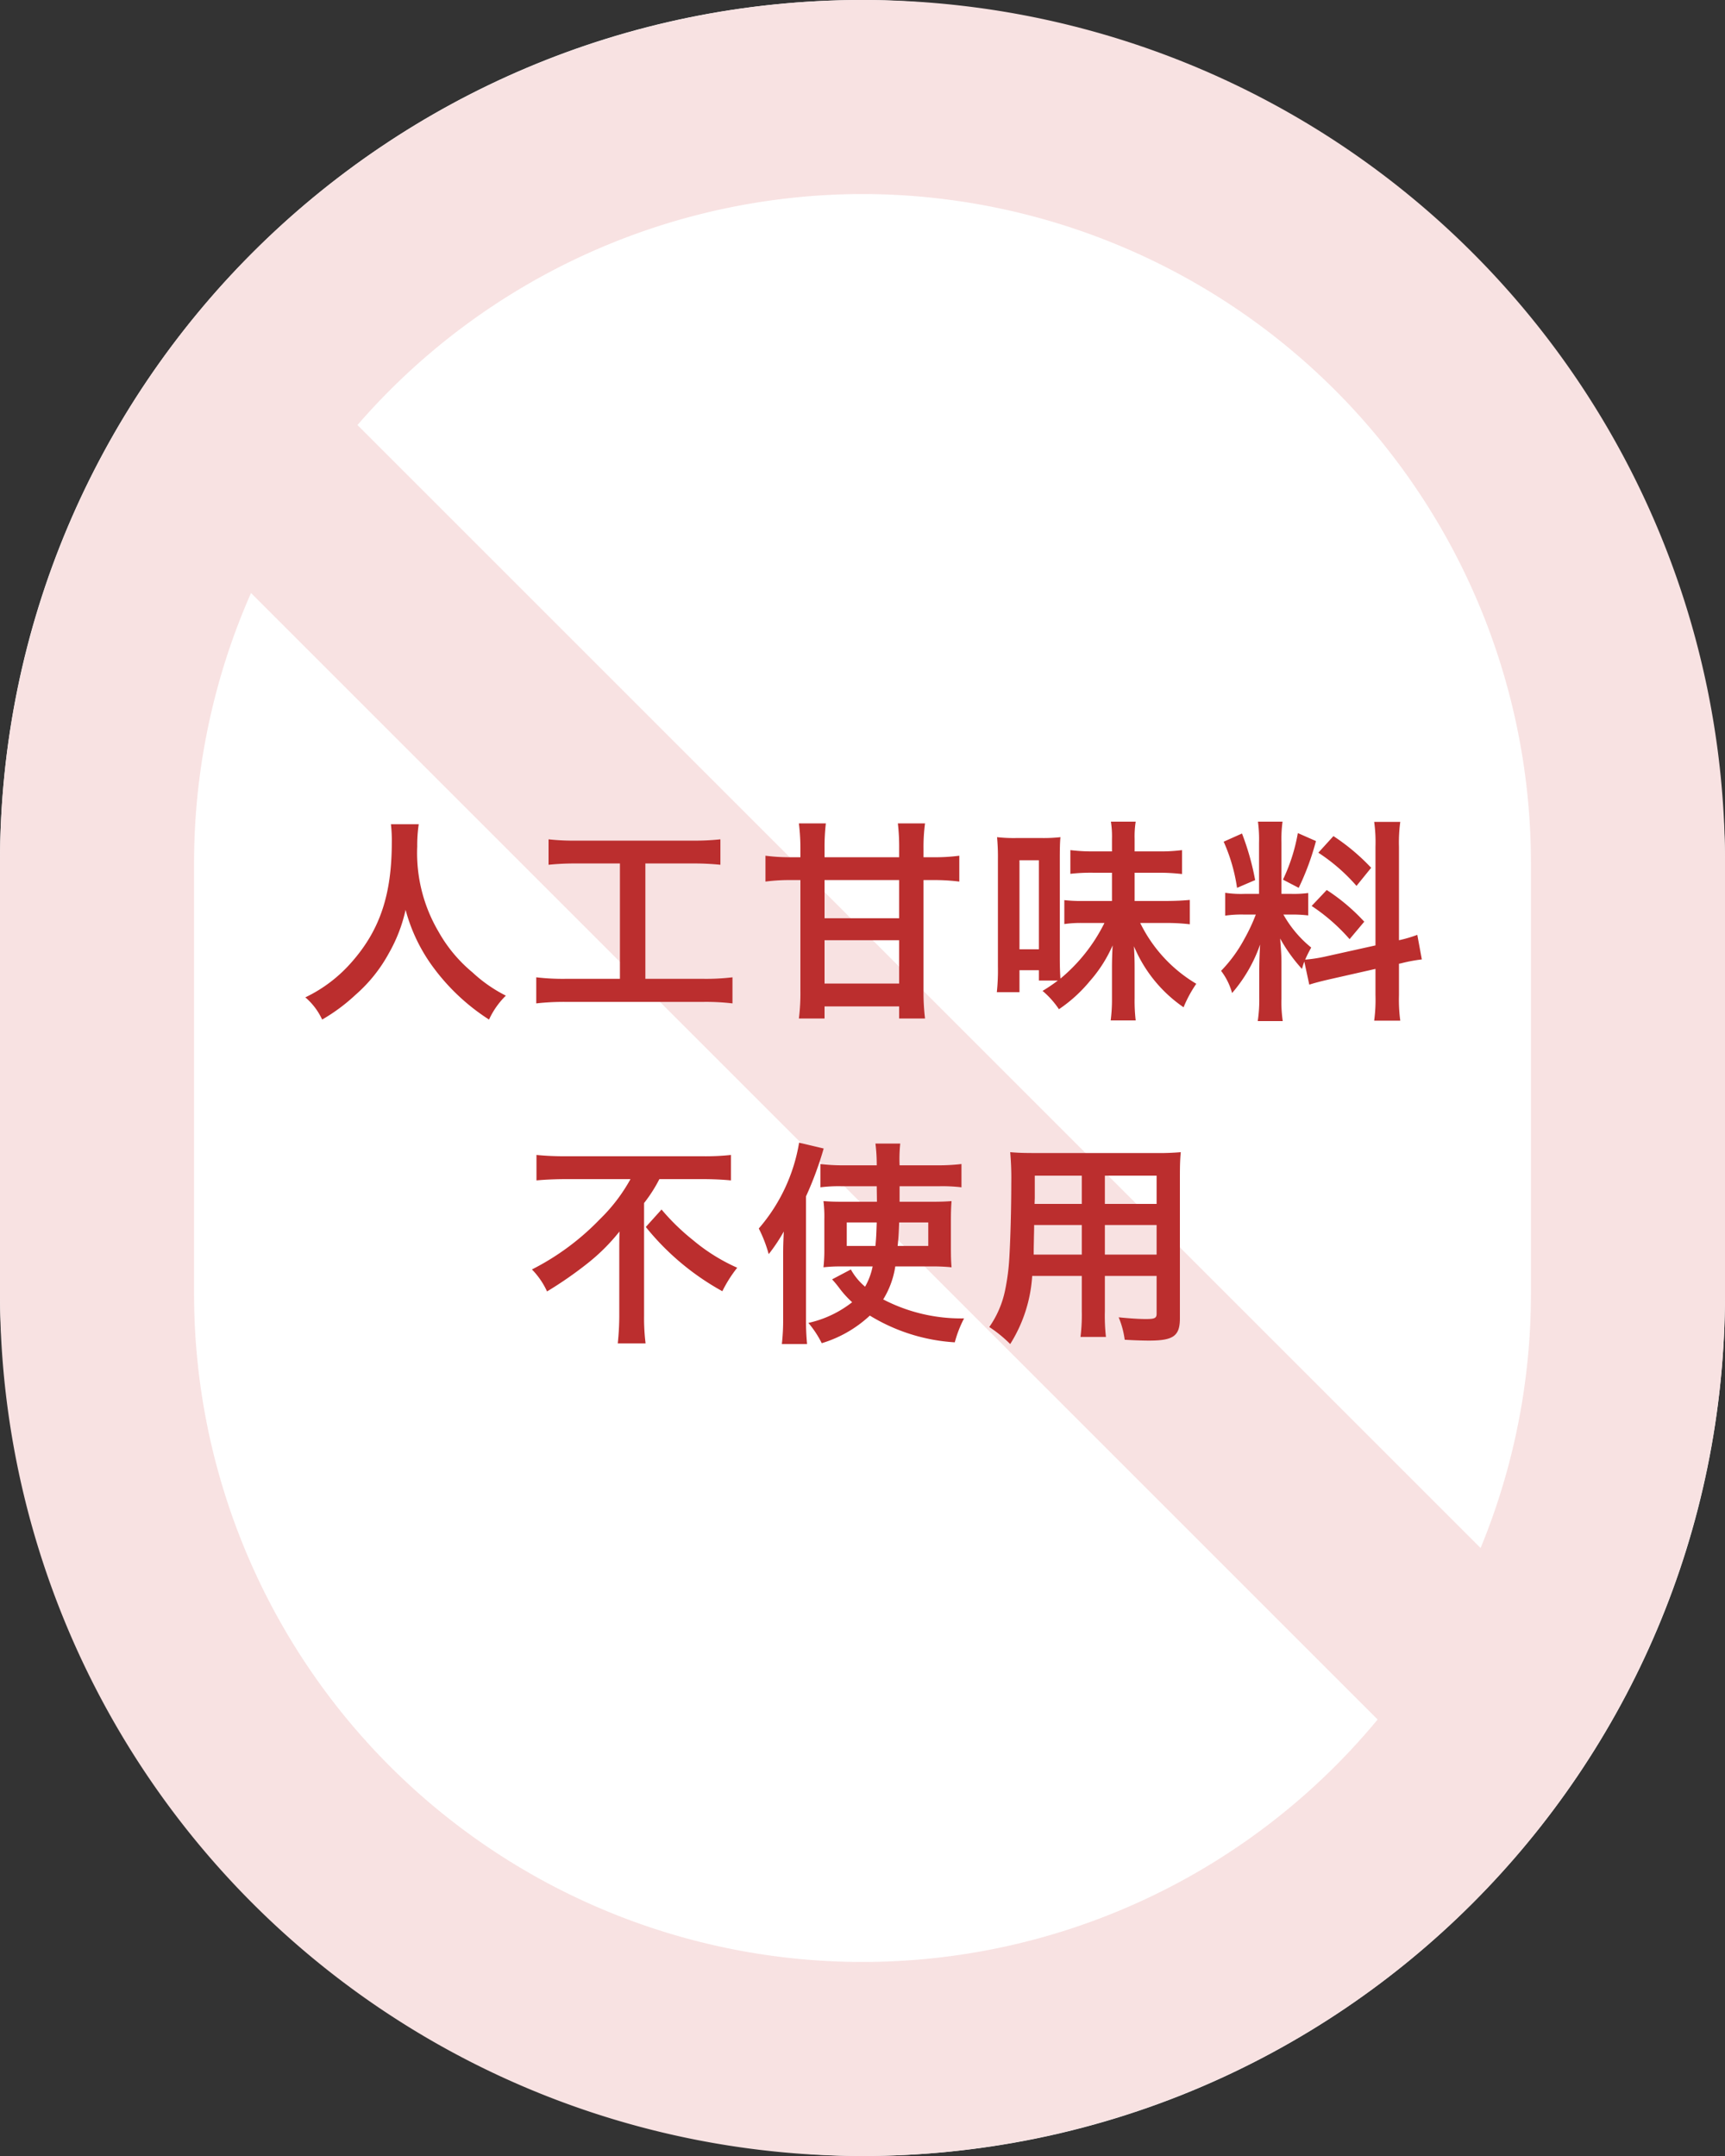 <svg xmlns="http://www.w3.org/2000/svg" width="160" height="200" viewBox="0 0 160 200">
  <rect x="0" y="0" width="160" height="200" fill="#333333" stroke="none"/>
  <g id="グループ_10734" data-name="グループ 10734" transform="translate(-546 -7980)">
    <g id="グループ_10650" data-name="グループ 10650" transform="translate(-442 -200)">
      <rect id="長方形_6600" data-name="長方形 6600" width="160" height="200" rx="80" transform="translate(988 8180)" fill="#fff"/>
      <g id="グループ_10645" data-name="グループ 10645">
        <path id="長方形_6601" data-name="長方形 6601" d="M80,18A62.07,62.07,0,0,0,18,80v40a62,62,0,0,0,124,0V80A62.07,62.07,0,0,0,80,18M80,0a80,80,0,0,1,80,80v40A80,80,0,0,1,0,120V80A80,80,0,0,1,80,0Z" transform="translate(988 8180)" fill="#f8e2e2"/>
        <path id="線_28" data-name="線 28" d="M120.636,133.364l-127-127L6.364-6.364l127,127Z" transform="translate(1005.5 8216.5)" fill="#f8e2e2"/>
      </g>
    </g>
    <path id="パス_563" data-name="パス 563" d="M-43.74-16.54a13.082,13.082,0,0,1,.08,1.68c0,4.8-1.08,8.08-3.66,11.04A13.332,13.332,0,0,1-51.68-.48a5.983,5.983,0,0,1,1.56,2.06,16.869,16.869,0,0,0,3.1-2.3,13.924,13.924,0,0,0,3.08-3.84A14.311,14.311,0,0,0-42.38-8.6a15.812,15.812,0,0,0,2.66,5.46,19.469,19.469,0,0,0,5.08,4.72A7.441,7.441,0,0,1-33.08-.64a13.319,13.319,0,0,1-3.1-2.16,13.405,13.405,0,0,1-3.16-3.8,14.356,14.356,0,0,1-1.96-7.88,13.232,13.232,0,0,1,.14-2.06ZM-22.5-12.9V-2.2h-5a20.971,20.971,0,0,1-2.76-.14V.08a22.4,22.4,0,0,1,2.72-.14h12.76a20.915,20.915,0,0,1,2.72.14V-2.34a20.712,20.712,0,0,1-2.72.14h-5.36V-12.9h4.4a23.659,23.659,0,0,1,2.56.12v-2.36a22.057,22.057,0,0,1-2.58.12H-26.52a21.276,21.276,0,0,1-2.6-.12v2.36a23.281,23.281,0,0,1,2.58-.12Zm25.9-.58H-3.52v-.86a19.159,19.159,0,0,1,.12-2.28H-5.9a18.824,18.824,0,0,1,.14,2.28v.86h-.82A16.971,16.971,0,0,1-9-13.62v2.4a17.159,17.159,0,0,1,2.42-.14h.82v10.3A18.615,18.615,0,0,1-5.9,1.48h2.38V.36H3.4V1.48H5.8a19.946,19.946,0,0,1-.14-2.56V-11.36h.82a18.58,18.58,0,0,1,2.5.14v-2.4a17.247,17.247,0,0,1-2.5.14H5.66v-.82a16.431,16.431,0,0,1,.14-2.32H3.28A18.932,18.932,0,0,1,3.4-14.3Zm0,2.12v3.54H-3.52v-3.54Zm0,5.58v4.02H-3.52V-5.78ZM18.12-2.04a15.148,15.148,0,0,1-1.42.96A8.072,8.072,0,0,1,18.22.62a13.428,13.428,0,0,0,2.86-2.6A12.66,12.66,0,0,0,23.2-5.3c-.04.84-.06,1.34-.06,2.02v2.9a15.346,15.346,0,0,1-.12,2.04h2.32a15.44,15.44,0,0,1-.1-2.04V-3.22c0-.78-.02-1.18-.06-2A12.871,12.871,0,0,0,29.78.44a11.49,11.49,0,0,1,1.18-2.18,13.392,13.392,0,0,1-5.2-5.64h2.22a18.22,18.22,0,0,1,2.38.12V-9.52c-.62.06-1.34.1-2.38.1H25.24v-2.62h2.14a18.114,18.114,0,0,1,2.26.12v-2.22a15.576,15.576,0,0,1-2.22.12H25.24V-15.2a8.7,8.7,0,0,1,.1-1.58h-2.3a8.7,8.7,0,0,1,.1,1.58v1.18H21.46a16.337,16.337,0,0,1-2.18-.12v2.2a16.791,16.791,0,0,1,2.18-.1h1.68v2.62h-2.7a13.768,13.768,0,0,1-1.72-.08v2.22a10.492,10.492,0,0,1,1.7-.1h2.02a15.816,15.816,0,0,1-4.08,5.16c-.04-.5-.06-1.16-.06-2v-9.14c0-1.02.02-1.62.06-1.98a14.539,14.539,0,0,1-1.74.08H14.26a14.205,14.205,0,0,1-1.78-.08,19.569,19.569,0,0,1,.08,2.06v9.92a19.429,19.429,0,0,1-.1,2.4h2.1V-3h1.8v.96ZM14.56-13.2h1.8v8.26h-1.8ZM41.44-1.66c.44-.14,1.02-.3,1.9-.5l4.24-.96V-.7a14.5,14.5,0,0,1-.12,2.38h2.42a14.666,14.666,0,0,1-.12-2.36V-3.6l.2-.04A14.609,14.609,0,0,1,51.88-4l-.42-2.28a12.2,12.2,0,0,1-1.7.5v-8.68a14.136,14.136,0,0,1,.12-2.3H47.46a13.688,13.688,0,0,1,.12,2.32V-5.3L42.9-4.26a13.394,13.394,0,0,1-1.84.28,11.663,11.663,0,0,1,.56-1.12,10.621,10.621,0,0,1-2.58-3.06h.72a11.632,11.632,0,0,1,1.58.08v-2.08a10.129,10.129,0,0,1-1.54.08h-.94v-4.76a11.94,11.94,0,0,1,.1-1.94H36.68a12.375,12.375,0,0,1,.1,1.96v4.74H35.44a9.932,9.932,0,0,1-1.8-.1v2.12a10.348,10.348,0,0,1,1.8-.1h1.04A16.864,16.864,0,0,1,35.42-5.9a13.151,13.151,0,0,1-2.16,2.96A6.024,6.024,0,0,1,34.28-.88a13.815,13.815,0,0,0,2.6-4.5c-.04.66-.08,1.6-.08,2.4V-.4a12.951,12.951,0,0,1-.14,2.12h2.32a11.829,11.829,0,0,1-.12-2.08v-3.3c0-.64-.02-.92-.12-2.28a14.8,14.8,0,0,0,2.02,2.82c.1-.32.12-.42.22-.68ZM33.5-14.92a16.138,16.138,0,0,1,1.24,4.28l1.68-.72a24.325,24.325,0,0,0-1.22-4.32Zm6.88-.8A16.637,16.637,0,0,1,39-11.4l1.46.76a24.2,24.2,0,0,0,1.6-4.34Zm1.9,1.82a16.9,16.9,0,0,1,3.54,3.08l1.36-1.68a19.427,19.427,0,0,0-3.5-2.94Zm-.62,4.94a17.494,17.494,0,0,1,3.52,3.08L46.54-7.5a18.249,18.249,0,0,0-3.48-2.94ZM-21.52,16.38a15.857,15.857,0,0,1-2.84,3.72,23.454,23.454,0,0,1-6.3,4.66,7.169,7.169,0,0,1,1.4,2.04,36.209,36.209,0,0,0,3.8-2.64,18.19,18.19,0,0,0,2.92-2.92c-.02.88-.02,1.14-.02,1.86v6a25.187,25.187,0,0,1-.14,2.52h2.58a19.3,19.3,0,0,1-.14-2.52V18.6a13.5,13.5,0,0,0,1.42-2.22h4.04c.86,0,1.8.04,2.6.12V14.14a22.173,22.173,0,0,1-2.66.12H-27.58a26.51,26.51,0,0,1-2.66-.12V16.5c.8-.08,1.88-.12,2.74-.12Zm1.42,4.44A23.982,23.982,0,0,0-13,26.78a12.194,12.194,0,0,1,1.38-2.18,17.2,17.2,0,0,1-4.1-2.56,20.589,20.589,0,0,1-2.92-2.84ZM6.32,24.48a16.939,16.939,0,0,1,1.94.08c-.04-.48-.06-.86-.06-1.82V20.16c0-.74.02-1.24.06-1.74-.56.04-.98.06-1.88.06H3.44V17.04H7.18a14.808,14.808,0,0,1,2,.1V14.98a18.341,18.341,0,0,1-2.26.12H3.44a13.98,13.98,0,0,1,.06-2.02H1.2a15.73,15.73,0,0,1,.12,2.02H-1.74a17.087,17.087,0,0,1-2.16-.12v2.16a13.583,13.583,0,0,1,1.92-.1h3.3l.02,1.44h-3.1c-.96,0-1.26-.02-1.86-.06a11.762,11.762,0,0,1,.08,1.68v2.78a14.12,14.12,0,0,1-.08,1.68A13.082,13.082,0,0,1-2,24.48H.94a6.27,6.27,0,0,1-.7,1.88,5.665,5.665,0,0,1-1.32-1.6l-1.74.92c.2.22.36.4.62.74A9.211,9.211,0,0,0-.96,27.8a10.109,10.109,0,0,1-4.06,1.92A9.285,9.285,0,0,1-3.78,31.6,11.3,11.3,0,0,0,.68,29.04a17.06,17.06,0,0,0,7.88,2.48,10.822,10.822,0,0,1,.86-2.22,15.664,15.664,0,0,1-7.5-1.76,8.1,8.1,0,0,0,1.12-3.06Zm-5-4.08c-.04,1.12-.04,1.28-.12,2.18H-1.46V20.4Zm4.78,0v2.18H3.26c.08-.76.1-1.14.14-2.18ZM-7.36,29.34a20,20,0,0,1-.12,2.34h2.34a21.793,21.793,0,0,1-.1-2.32V17.98A31.938,31.938,0,0,0-3.6,13.54L-5.88,13a16.217,16.217,0,0,1-3.74,7.96,12.512,12.512,0,0,1,.92,2.38,15.938,15.938,0,0,0,1.4-2.1c-.06,1.28-.06,1.6-.06,2.22Zm27.7-3.98v3.3a16.476,16.476,0,0,1-.12,2.36h2.36a17.562,17.562,0,0,1-.1-2.38V25.36h4.8v3.5c0,.42-.18.5-1,.5-.64,0-1.52-.06-2.52-.16a8.089,8.089,0,0,1,.56,2.08c.6.04,1.62.08,2.24.08,2.28,0,2.88-.42,2.88-2.08V16.14c0-1.08.02-1.58.08-2.26a22.241,22.241,0,0,1-2.3.08H16c-1.08,0-1.6-.02-2.3-.08a27.017,27.017,0,0,1,.1,2.9c0,2.36-.08,5.2-.18,6.88a20.236,20.236,0,0,1-.4,3.06,9.147,9.147,0,0,1-1.46,3.38,12.032,12.032,0,0,1,1.94,1.58,13.426,13.426,0,0,0,2.04-6.32Zm0-1.98H15.88c0-.4,0-.54.02-1.48,0-.28.02-.68.02-1.26h4.42Zm2.14,0V20.64h4.8v2.74Zm-2.14-4.7H15.96l.02-.56V16.06h4.36Zm2.14,0V16.06h4.8v2.62Z" transform="translate(626 8073)" fill="#bb2e2e"/>
  </g>
</svg>
